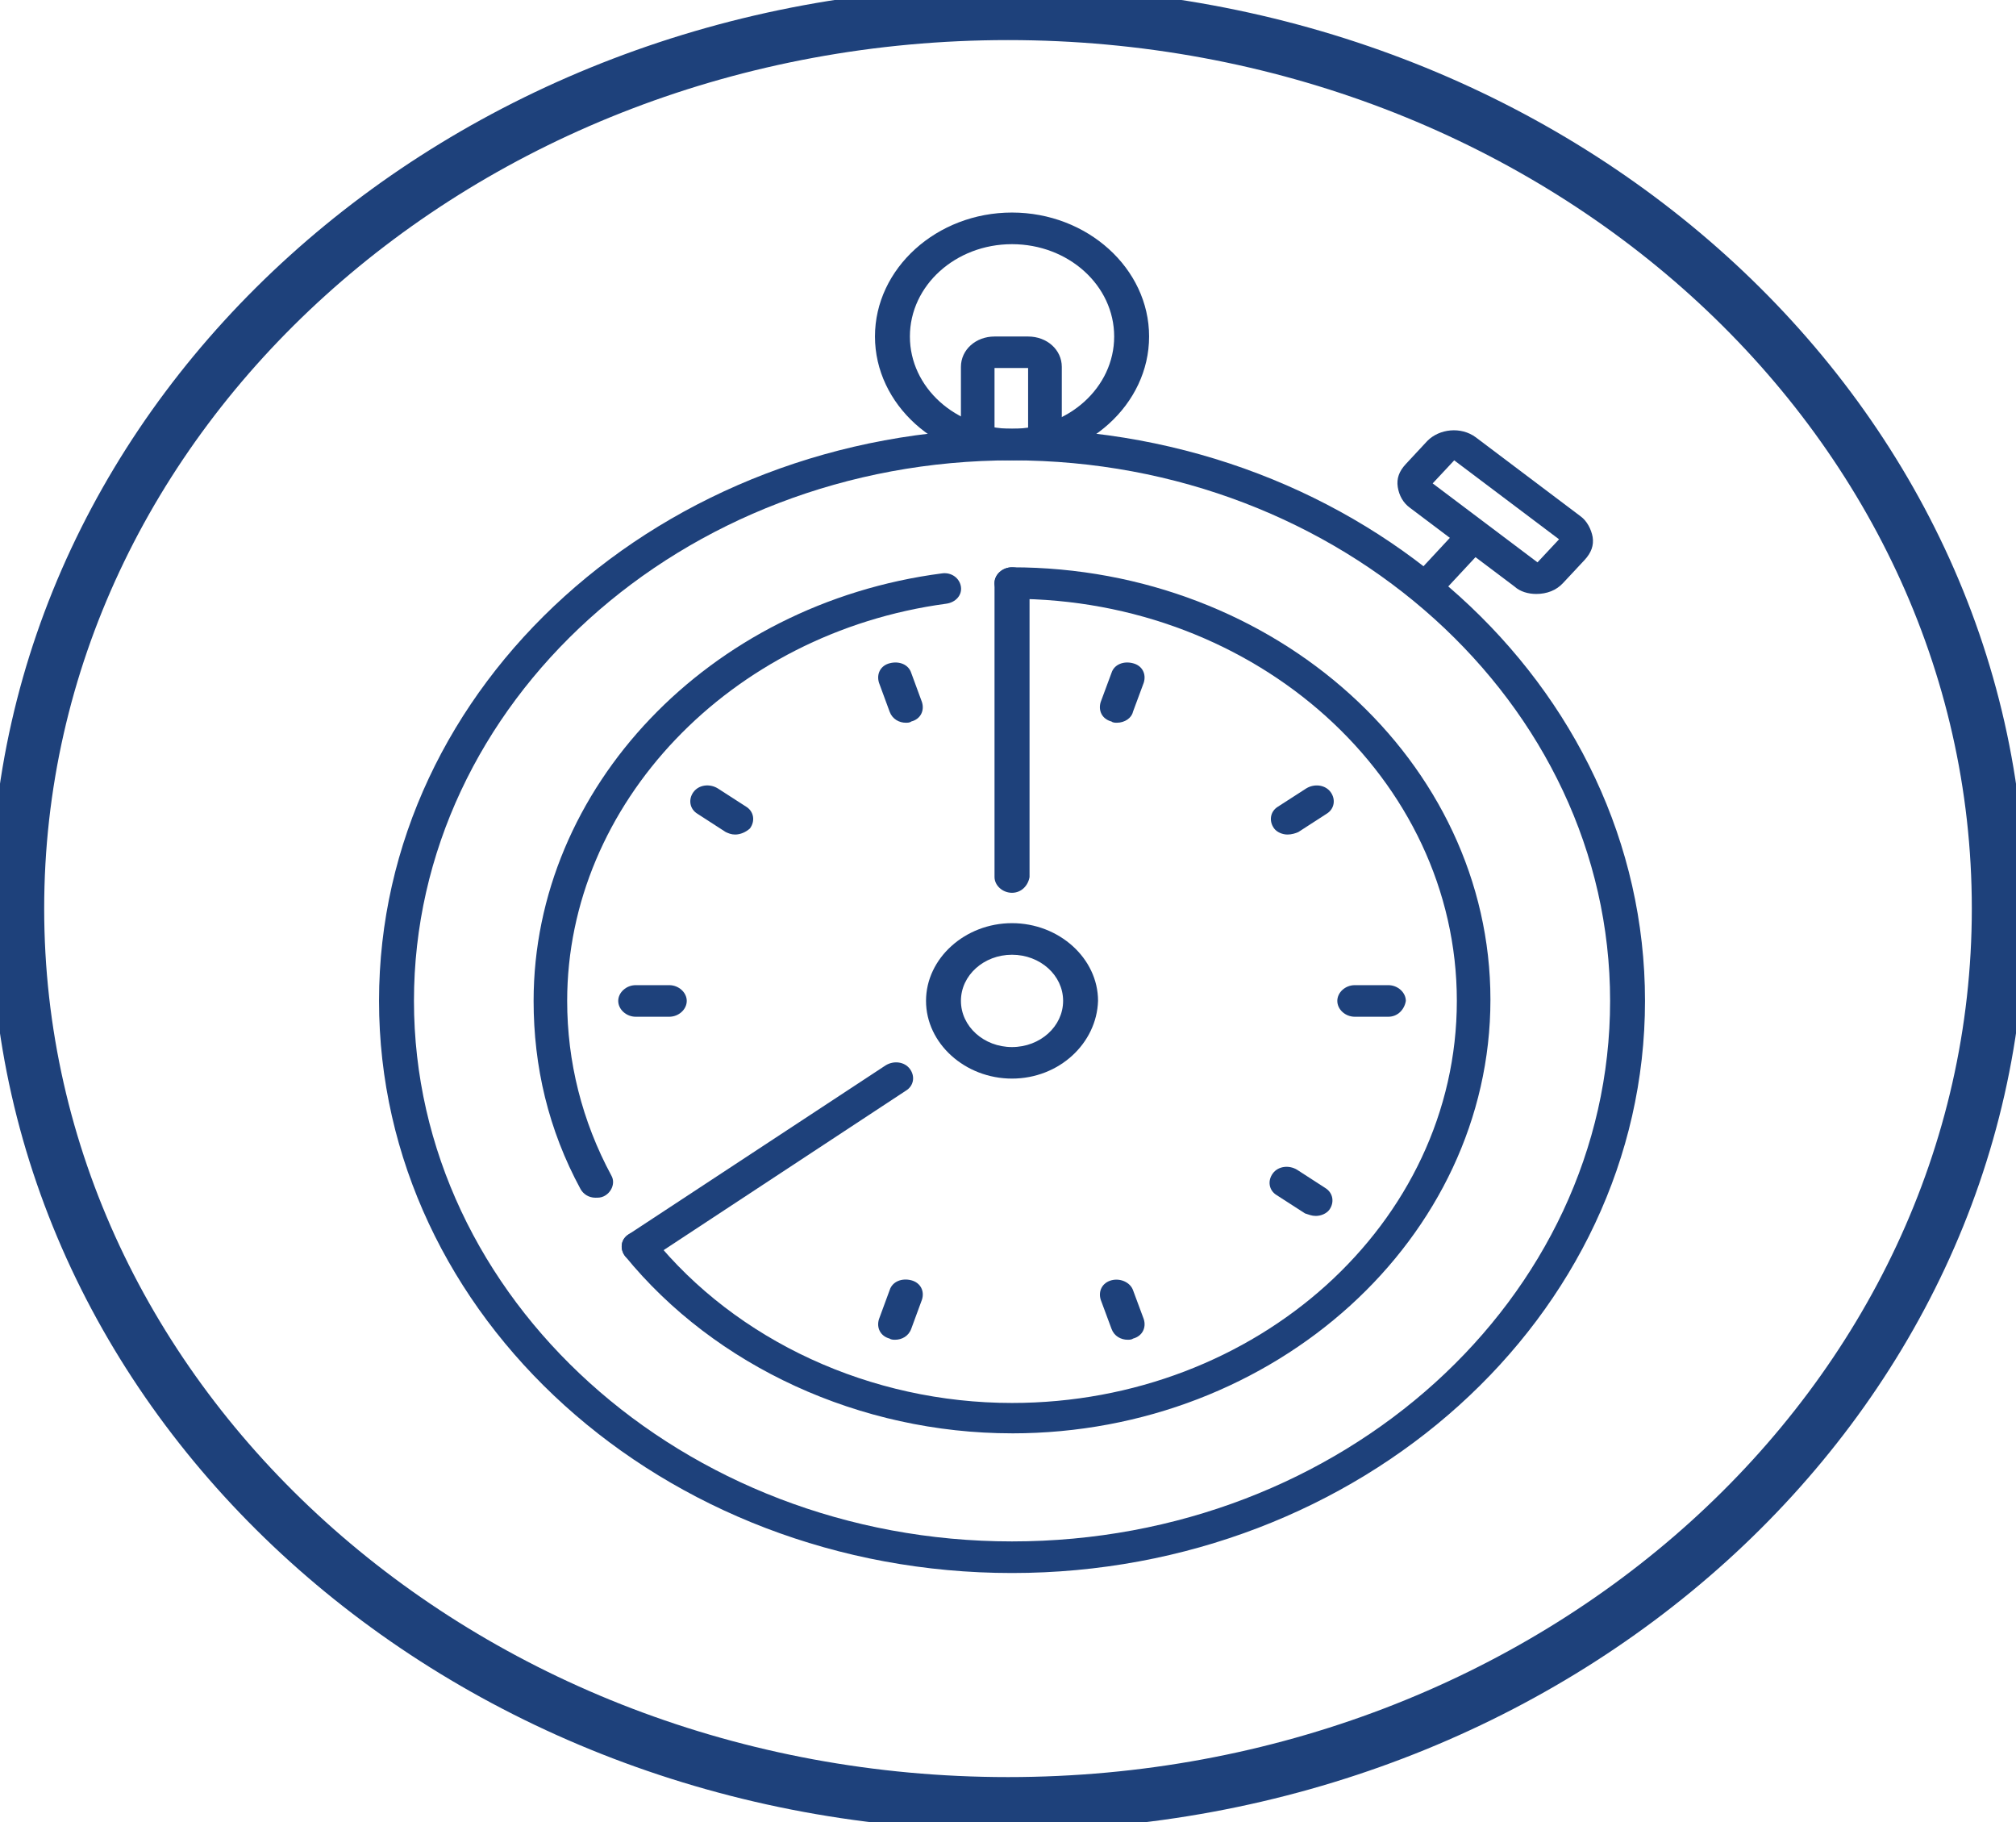 <svg width="83" height="75" xmlns="http://www.w3.org/2000/svg" version="1.1">

 <g>
  <title>Layer 1</title>
  <g id="surface1">
   <path id="svg_1" fill="none" stroke-width="2.2" stroke-linecap="round" stroke="rgb(11.765%,25.49%,48.235%)" stroke-miterlimit="10" d="m82.281,37.398c0,20.352 -18.258,36.852 -40.781,36.852c-22.523,0 -40.781,-16.5 -40.781,-36.852c0,-20.352 18.258,-36.848 40.781,-36.848c22.523,0 40.781,16.496 40.781,36.848zm0,0"/>
   <path id="svg_2" fill-rule="nonzero" fill="rgb(11.765%,25.49%,48.235%)" d="m41.664,18.949c-3.098,0 -5.641,-2.301 -5.641,-5.098c0,-2.801 2.543,-5.102 5.641,-5.102c3.102,0 5.645,2.301 5.645,5.102c0,2.797 -2.543,5.098 -5.645,5.098zm0,-8.898c-2.32,0 -4.203,1.699 -4.203,3.801c0,2.098 1.883,3.797 4.203,3.797c2.324,0 4.207,-1.699 4.207,-3.797c0,-2.102 -1.883,-3.801 -4.207,-3.801zm0,0"/>
   <path id="svg_3" fill-rule="nonzero" fill="rgb(11.765%,25.49%,48.235%)" d="m61.586,21.051l-3.598,3.898l3.598,-3.898zm0,0"/>
   <path id="svg_4" fill-rule="nonzero" fill="rgb(11.765%,25.49%,48.235%)" d="m63.246,24.449c-0.332,0 -0.664,-0.098 -0.887,-0.301l-4.316,-3.25c-0.273,-0.199 -0.441,-0.5 -0.496,-0.848c-0.055,-0.352 0.055,-0.652 0.332,-0.949l0.887,-0.953c0.496,-0.5 1.383,-0.598 1.992,-0.148l4.312,3.25c0.277,0.199 0.445,0.551 0.5,0.852c0.055,0.348 -0.055,0.648 -0.332,0.949l-0.887,0.949c-0.277,0.301 -0.664,0.449 -1.105,0.449zm-3.375,-5.5l-0.887,0.949l4.316,3.25l0.887,-0.949l-4.316,-3.25zm0,0"/>
   <path id="svg_5" fill-rule="nonzero" fill="rgb(11.765%,25.49%,48.235%)" d="m40.945,18.352l0,-3.203l1.383,0l0,3.203c0.5,0 0.941,0.047 1.387,0.047l0,-3.297c0,-0.703 -0.609,-1.25 -1.387,-1.25l-1.383,0c-0.773,0 -1.383,0.547 -1.383,1.25l0,3.297c0.445,-0.047 0.887,-0.047 1.383,-0.047zm0,0"/>
   <path id="svg_6" fill-rule="nonzero" fill="rgb(11.765%,25.49%,48.235%)" d="m59.152,24.648l2.047,-2.199l-1.051,-0.801l-2.047,2.203c0.332,0.25 0.719,0.5 1.051,0.797zm0,0"/>
   <path id="svg_7" fill-rule="nonzero" fill="rgb(11.765%,25.49%,48.235%)" d="m41.664,64.75c-14.383,0 -26.059,-10.551 -26.059,-23.551c0,-13 11.676,-23.551 26.059,-23.551c14.387,0 26.062,10.551 26.062,23.551c0,13 -11.73,23.551 -26.062,23.551zm0,-45.801c-13.609,0 -24.621,10 -24.621,22.25c0,12.25 11.066,22.25 24.621,22.25c13.613,0 24.625,-10 24.625,-22.25c0,-12.25 -11.066,-22.25 -24.625,-22.25zm0,0"/>
   <path id="svg_8" fill-rule="nonzero" fill="rgb(11.765%,25.49%,48.235%)" d="m24.512,49.301c-0.277,0 -0.496,-0.152 -0.609,-0.352c-1.328,-2.449 -1.934,-5.051 -1.934,-7.75c0,-8.75 7.191,-16.348 16.82,-17.598c0.387,-0.051 0.719,0.199 0.773,0.547c0.055,0.352 -0.219,0.652 -0.609,0.703c-8.906,1.199 -15.602,8.25 -15.602,16.348c0,2.5 0.609,4.949 1.824,7.199c0.168,0.301 0,0.703 -0.332,0.852c-0.109,0.051 -0.219,0.051 -0.332,0.051zm0,0"/>
   <path id="svg_9" fill-rule="nonzero" fill="rgb(11.765%,25.49%,48.235%)" d="m41.664,59c-6.25,0 -12.227,-2.75 -15.934,-7.301c-0.223,-0.301 -0.168,-0.699 0.164,-0.898c0.332,-0.199 0.777,-0.152 0.996,0.148c3.434,4.25 8.965,6.801 14.773,6.801c10.074,0 18.316,-7.398 18.316,-16.551c0,-9.148 -8.242,-16.551 -18.316,-16.551c-0.387,0 -0.719,-0.297 -0.719,-0.648c0,-0.352 0.332,-0.648 0.719,-0.648c10.848,0 19.699,8 19.699,17.797c0,9.801 -8.852,17.852 -19.699,17.852zm0,0"/>
   <path id="svg_10" fill-rule="nonzero" fill="rgb(11.765%,25.49%,48.235%)" d="m41.664,36.75c-0.387,0 -0.719,-0.301 -0.719,-0.648l0,-12.102c0,-0.352 0.332,-0.648 0.719,-0.648c0.391,0 0.723,0.297 0.723,0.648l0,12.102c-0.059,0.348 -0.332,0.648 -0.723,0.648zm0,0"/>
   <path id="svg_11" fill-rule="nonzero" fill="rgb(11.765%,25.49%,48.235%)" d="m26.285,51.949c-0.223,0 -0.445,-0.098 -0.555,-0.25c-0.223,-0.301 -0.168,-0.699 0.164,-0.898l10.57,-6.949c0.332,-0.203 0.773,-0.152 0.996,0.148c0.223,0.301 0.164,0.699 -0.168,0.898l-10.566,6.953c-0.168,0.047 -0.277,0.098 -0.441,0.098zm0,0"/>
   <path id="svg_12" fill-rule="nonzero" fill="rgb(11.765%,25.49%,48.235%)" d="m53.008,34.352c-0.219,0 -0.441,-0.102 -0.551,-0.25c-0.223,-0.301 -0.168,-0.703 0.164,-0.902l1.164,-0.75c0.332,-0.199 0.773,-0.148 0.996,0.152c0.219,0.297 0.164,0.699 -0.168,0.898l-1.16,0.75c-0.113,0.051 -0.277,0.102 -0.445,0.102zm0,0"/>
   <path id="svg_13" fill-rule="nonzero" fill="rgb(11.765%,25.49%,48.235%)" d="m45.98,29.75c-0.055,0 -0.164,0 -0.219,-0.051c-0.387,-0.098 -0.555,-0.449 -0.445,-0.801l0.445,-1.199c0.109,-0.348 0.496,-0.5 0.883,-0.398c0.391,0.098 0.555,0.449 0.445,0.801l-0.445,1.199c-0.055,0.25 -0.332,0.449 -0.664,0.449zm0,0"/>
   <path id="svg_14" fill-rule="nonzero" fill="rgb(11.765%,25.49%,48.235%)" d="m36.852,55.148c-0.055,0 -0.164,0 -0.223,-0.047c-0.387,-0.102 -0.551,-0.453 -0.441,-0.801l0.441,-1.199c0.113,-0.352 0.5,-0.5 0.887,-0.402c0.387,0.102 0.555,0.449 0.441,0.801l-0.441,1.199c-0.109,0.301 -0.387,0.449 -0.664,0.449zm0,0"/>
   <path id="svg_15" fill-rule="nonzero" fill="rgb(11.765%,25.49%,48.235%)" d="m46.426,55.148c-0.277,0 -0.555,-0.148 -0.664,-0.449l-0.445,-1.199c-0.109,-0.352 0.059,-0.699 0.445,-0.801c0.387,-0.098 0.773,0.102 0.883,0.402l0.445,1.199c0.109,0.348 -0.055,0.699 -0.445,0.801c-0.055,0.047 -0.164,0.047 -0.219,0.047zm0,0"/>
   <path id="svg_16" fill-rule="nonzero" fill="rgb(11.765%,25.49%,48.235%)" d="m37.293,29.75c-0.273,0 -0.551,-0.148 -0.664,-0.449l-0.441,-1.199c-0.109,-0.352 0.055,-0.703 0.441,-0.801c0.391,-0.102 0.777,0.051 0.887,0.398l0.441,1.199c0.113,0.352 -0.055,0.703 -0.441,0.801c-0.055,0.051 -0.164,0.051 -0.223,0.051zm0,0"/>
   <path id="svg_17" fill-rule="nonzero" fill="rgb(11.765%,25.49%,48.235%)" d="m30.266,34.352c-0.164,0 -0.273,-0.051 -0.387,-0.102l-1.16,-0.75c-0.332,-0.199 -0.387,-0.602 -0.168,-0.898c0.223,-0.301 0.664,-0.352 0.996,-0.152l1.164,0.75c0.332,0.199 0.387,0.602 0.164,0.902c-0.164,0.148 -0.387,0.25 -0.609,0.25zm0,0"/>
   <path id="svg_18" fill-rule="nonzero" fill="rgb(11.765%,25.49%,48.235%)" d="m54.172,50.051c-0.168,0 -0.277,-0.051 -0.441,-0.102l-1.164,-0.75c-0.332,-0.199 -0.387,-0.598 -0.164,-0.898c0.219,-0.301 0.664,-0.352 0.996,-0.152l1.16,0.75c0.332,0.203 0.387,0.602 0.168,0.902c-0.113,0.148 -0.332,0.25 -0.555,0.25zm0,0"/>
   <path id="svg_19" fill-rule="nonzero" fill="rgb(11.765%,25.49%,48.235%)" d="m57.16,41.852l-1.383,0c-0.391,0 -0.719,-0.301 -0.719,-0.652c0,-0.348 0.328,-0.648 0.719,-0.648l1.383,0c0.387,0 0.719,0.301 0.719,0.648c-0.055,0.352 -0.332,0.652 -0.719,0.652zm0,0"/>
   <path id="svg_20" fill-rule="nonzero" fill="rgb(11.765%,25.49%,48.235%)" d="m27.555,41.852l-1.383,0c-0.387,0 -0.719,-0.301 -0.719,-0.652c0,-0.348 0.332,-0.648 0.719,-0.648l1.383,0c0.387,0 0.719,0.301 0.719,0.648c0,0.352 -0.332,0.652 -0.719,0.652zm0,0"/>
   <path id="svg_21" fill-rule="nonzero" fill="rgb(11.765%,25.49%,48.235%)" d="m41.664,44.398c-1.934,0 -3.539,-1.449 -3.539,-3.199c0,-1.75 1.605,-3.199 3.539,-3.199c1.938,0 3.543,1.449 3.543,3.199c-0.055,1.75 -1.605,3.199 -3.543,3.199zm0,-5.098c-1.16,0 -2.102,0.848 -2.102,1.898c0,1.051 0.941,1.902 2.102,1.902c1.164,0 2.105,-0.852 2.105,-1.902c0,-1.051 -0.941,-1.898 -2.105,-1.898zm0,0"/>
  </g>
 </g>
</svg>